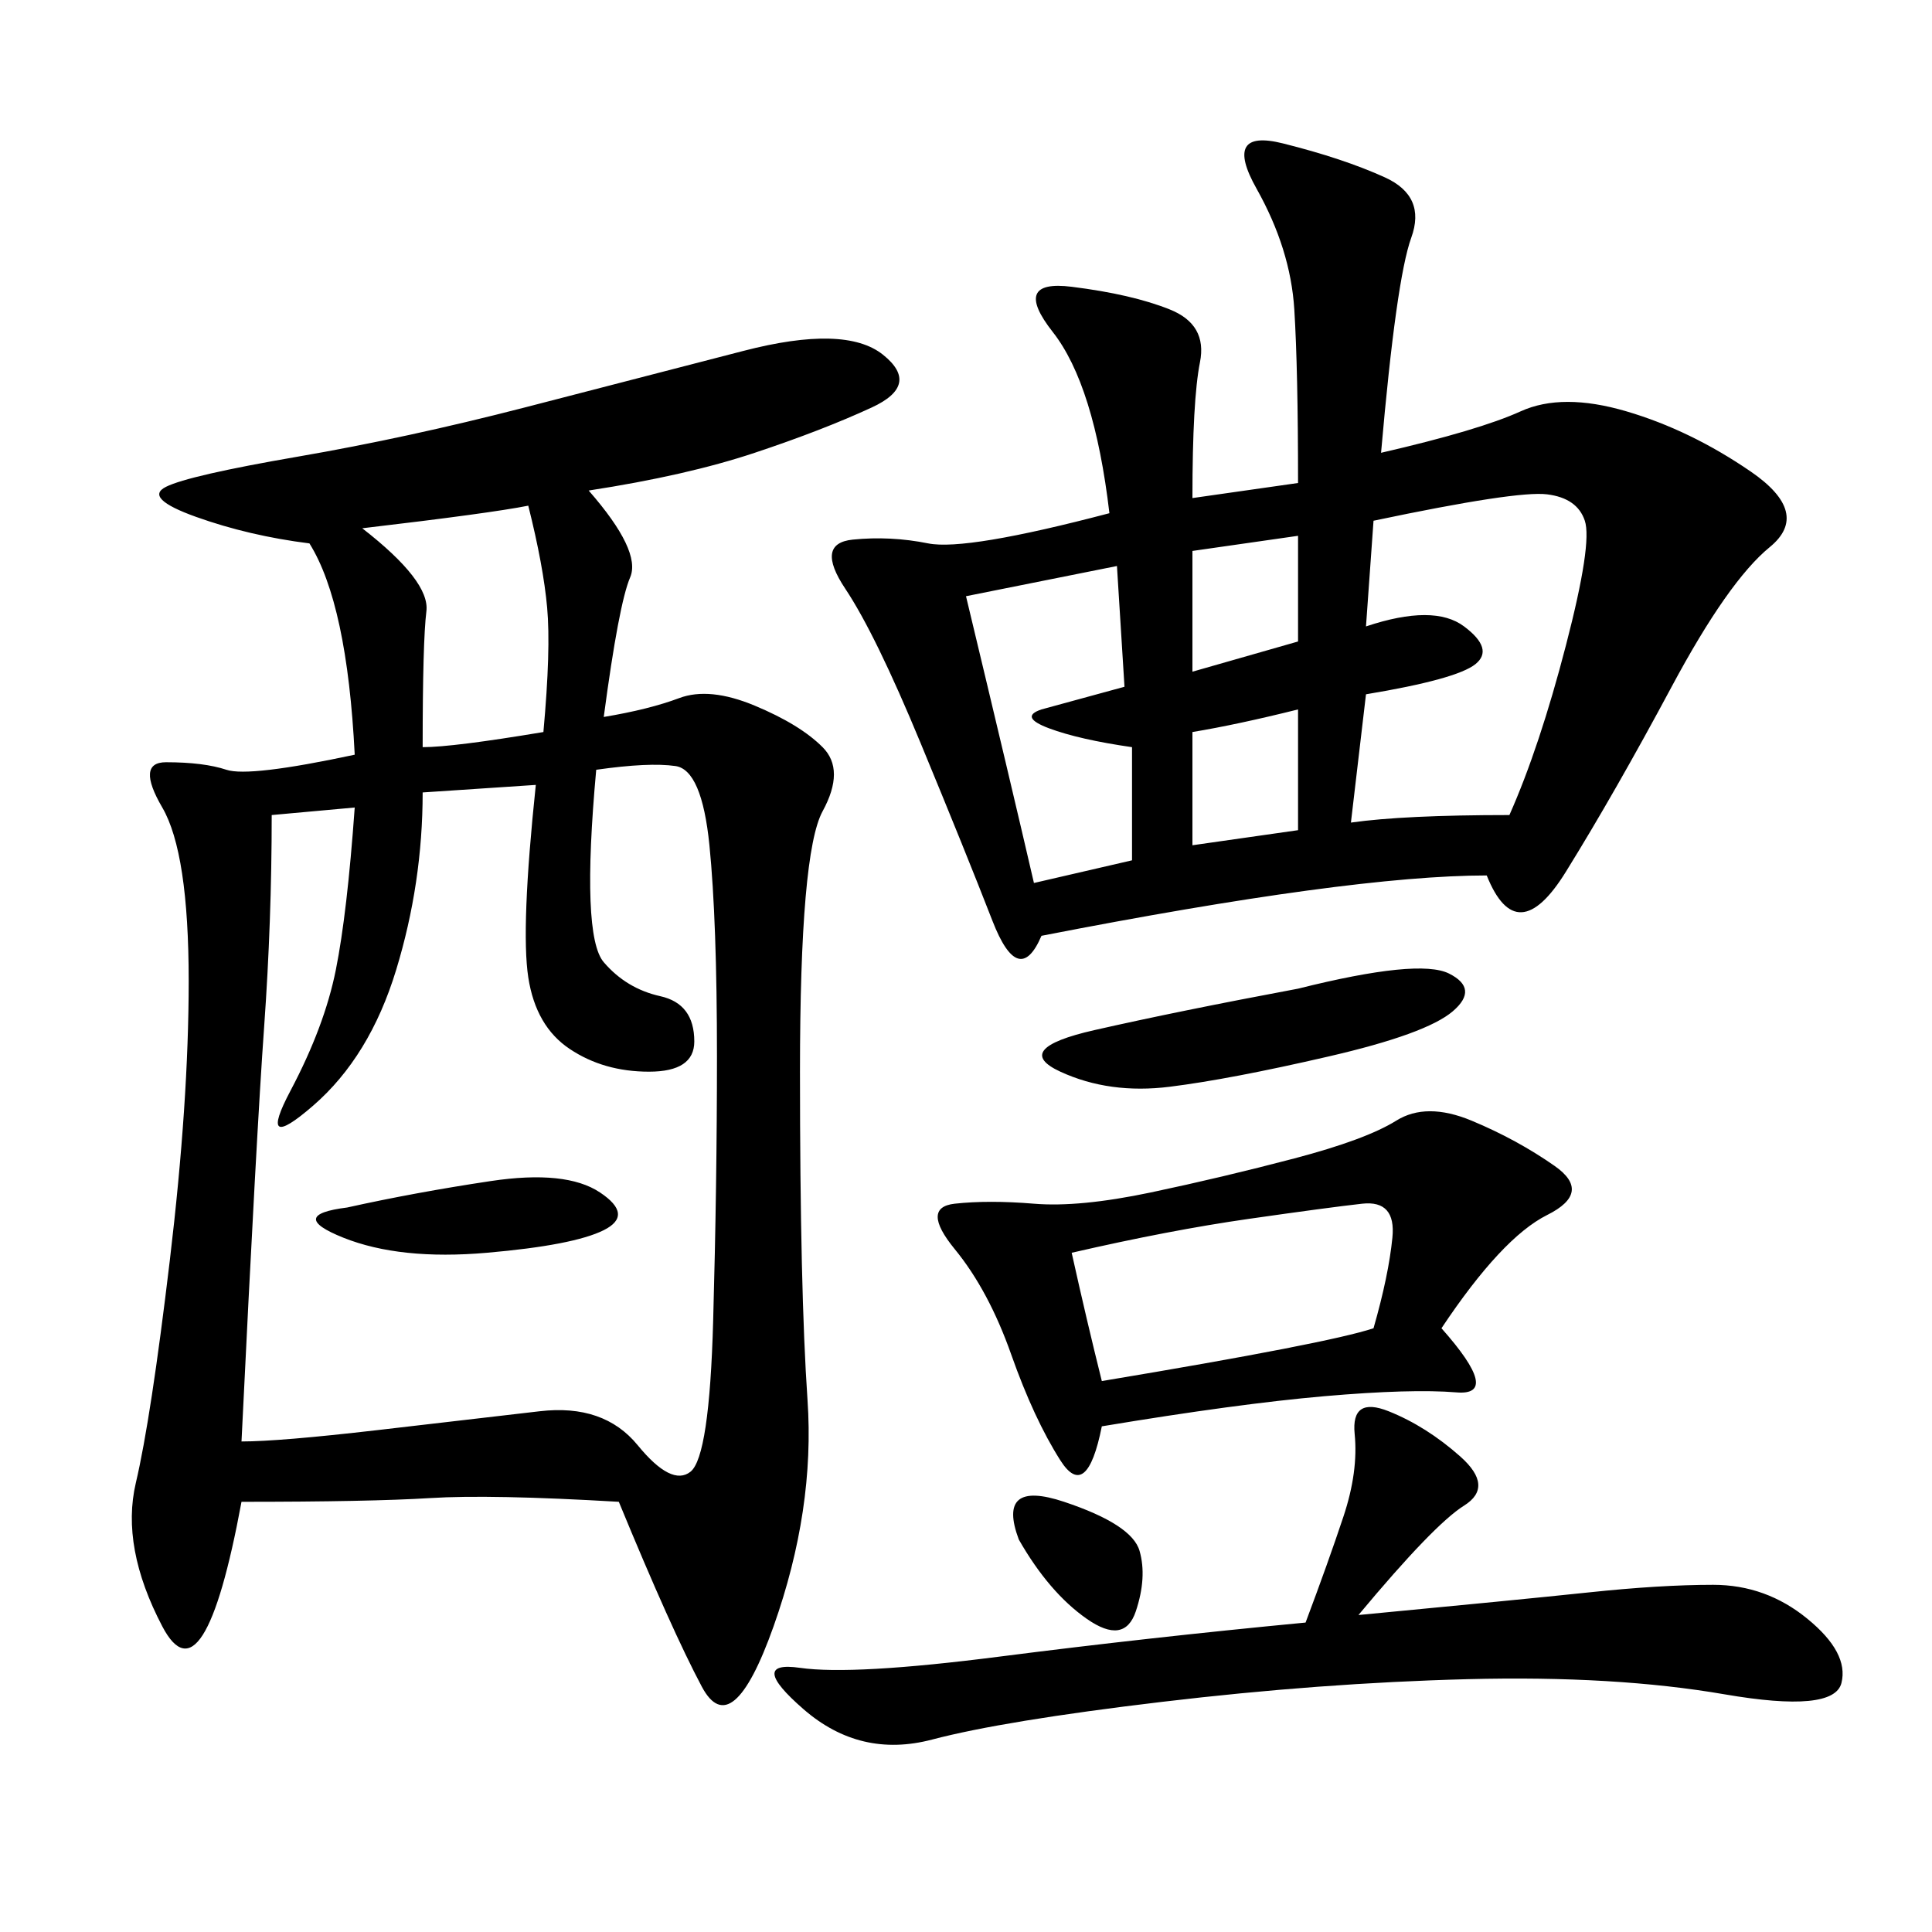 <svg xmlns="http://www.w3.org/2000/svg" xmlns:xlink="http://www.w3.org/1999/xlink" width="300" height="300"><path d="M37.50 233.20Q31.64 264.84 25.20 252.54Q18.75 240.23 21.09 230.27Q23.44 220.31 26.37 195.70Q29.30 171.09 29.30 152.34L29.30 152.34Q29.30 132.42 25.20 125.39Q21.09 118.36 25.78 118.36L25.78 118.36Q31.64 118.36 35.16 119.53Q38.67 120.70 55.08 117.19L55.08 117.19Q53.91 93.75 48.05 84.38L48.05 84.38Q38.67 83.20 30.47 80.27Q22.27 77.34 25.78 75.59Q29.30 73.83 46.29 70.90Q63.28 67.97 81.45 63.28Q99.61 58.59 115.43 54.49Q131.25 50.39 137.11 55.08Q142.97 59.77 135.35 63.28Q127.73 66.80 117.19 70.31Q106.64 73.83 91.41 76.17L91.41 76.17Q99.61 85.55 97.85 89.65Q96.09 93.75 93.75 111.33L93.75 111.33Q100.78 110.16 105.47 108.40Q110.16 106.64 117.19 109.57Q124.22 112.50 127.73 116.02Q131.25 119.53 127.73 125.98Q124.22 132.42 124.22 166.41L124.22 166.41Q124.22 200.39 125.39 217.38Q126.56 234.38 120.12 252.54Q113.67 270.70 108.98 261.91Q104.30 253.13 96.09 233.20L96.09 233.20Q76.17 232.03 66.80 232.62Q57.42 233.20 37.50 233.20L37.50 233.20ZM201.56 75Q201.56 57.42 200.98 48.05Q200.39 38.67 195.12 29.30Q189.84 19.92 199.22 22.27Q208.59 24.61 215.04 27.54Q221.48 30.47 219.14 36.91Q216.80 43.36 214.45 70.31L214.45 70.31Q229.69 66.80 236.13 63.87Q242.58 60.94 252.54 63.87Q262.50 66.80 271.88 73.24Q281.25 79.69 274.80 84.96Q268.36 90.23 259.57 106.64Q250.78 123.05 243.16 135.35Q235.55 147.66 230.86 135.94L230.86 135.94Q209.77 135.94 161.72 145.31L161.72 145.31Q158.20 153.52 154.10 142.97Q150 132.42 142.97 115.43Q135.94 98.44 131.25 91.41Q126.56 84.38 132.42 83.79Q138.28 83.20 144.14 84.38Q150 85.55 172.27 79.69L172.27 79.69Q169.92 59.77 163.48 51.56Q157.03 43.36 166.41 44.53Q175.78 45.70 181.64 48.05Q187.50 50.39 186.33 56.25Q185.16 62.11 185.16 77.34L185.16 77.34L201.56 75ZM65.63 123.05Q65.63 137.11 61.52 150.59Q57.42 164.06 48.63 171.68Q39.84 179.30 45.12 169.34Q50.39 159.38 52.15 150.59Q53.91 141.80 55.08 125.39L55.08 125.39L42.19 126.56Q42.19 142.97 41.02 159.38Q39.84 175.78 37.50 223.83L37.50 223.83Q43.36 223.83 58.59 222.07Q73.83 220.31 83.79 219.14Q93.75 217.97 99.02 224.41Q104.30 230.86 107.23 228.52Q110.16 226.17 110.74 205.08Q111.33 183.98 111.33 164.06L111.33 164.06Q111.33 142.97 110.16 131.25Q108.98 119.53 104.88 118.95Q100.78 118.36 92.58 119.53L92.58 119.53Q90.23 145.31 93.75 149.41Q97.27 153.52 102.54 154.69Q107.81 155.86 107.81 161.72L107.81 161.72Q107.81 166.41 100.78 166.41L100.78 166.41Q93.75 166.41 88.48 162.89Q83.20 159.38 82.03 151.76Q80.86 144.14 83.20 121.88L83.20 121.88L65.63 123.05ZM223.83 206.25Q233.20 216.80 226.17 216.21Q219.14 215.63 205.66 216.80Q192.19 217.97 171.09 221.48L171.09 221.48Q168.75 233.20 164.65 226.76Q160.55 220.31 157.03 210.35Q153.52 200.39 148.24 193.95Q142.97 187.50 148.24 186.91Q153.52 186.33 160.55 186.91Q167.58 187.50 178.71 185.16Q189.84 182.81 200.98 179.88Q212.11 176.95 216.80 174.02Q221.48 171.09 228.52 174.02Q235.55 176.95 241.41 181.05Q247.27 185.16 240.23 188.67Q233.20 192.19 223.83 206.25L223.83 206.25ZM210.94 250.78Q235.55 248.44 246.68 247.27Q257.81 246.09 266.02 246.09L266.02 246.09Q274.22 246.09 280.66 251.37Q287.11 256.64 285.94 261.33Q284.77 266.02 267.77 263.09Q250.78 260.16 227.93 260.74Q205.08 261.33 180.47 264.26Q155.86 267.19 144.73 270.12Q133.59 273.05 124.80 265.43Q116.02 257.81 124.22 258.98Q132.42 260.16 155.27 257.23Q178.13 254.30 202.73 251.95L202.73 251.95Q206.25 242.58 208.59 235.55Q210.94 228.52 210.35 222.66Q209.77 216.80 215.63 219.14Q221.48 221.48 226.76 226.17Q232.03 230.86 227.34 233.79Q222.66 236.72 210.94 250.78L210.94 250.78ZM212.11 97.27Q222.66 93.75 227.34 97.27Q232.03 100.78 229.10 103.13Q226.17 105.47 212.11 107.81L212.11 107.81L209.77 127.73Q217.97 126.56 234.38 126.56L234.38 126.56Q239.06 116.02 243.16 100.20Q247.27 84.38 246.09 80.86Q244.92 77.34 240.23 76.76Q235.55 76.17 213.28 80.86L213.28 80.86L212.11 97.27ZM166.41 194.53Q168.75 205.08 171.09 214.45L171.09 214.45Q206.25 208.59 213.28 206.25L213.28 206.25Q215.63 198.05 216.21 192.19Q216.80 186.33 211.52 186.91Q206.25 187.50 193.95 189.26Q181.64 191.02 166.41 194.53L166.41 194.53ZM175.78 116.02Q167.58 114.84 162.89 113.09Q158.20 111.33 161.72 110.16L161.72 110.16L174.61 106.64L173.44 87.89L150 92.58Q157.03 121.88 160.55 137.11L160.55 137.11L175.78 133.59L175.78 116.02ZM56.25 82.03Q66.80 90.23 66.21 94.92Q65.63 99.61 65.63 116.02L65.63 116.02Q70.31 116.02 84.38 113.67L84.38 113.67Q85.55 100.78 84.96 94.34Q84.38 87.89 82.03 78.52L82.03 78.52Q76.17 79.69 56.25 82.03L56.25 82.03ZM201.56 153.52Q220.31 148.83 225 151.17Q229.69 153.52 225.59 157.03Q221.48 160.55 206.25 164.06Q191.02 167.58 181.64 168.75Q172.27 169.92 164.65 166.41Q157.03 162.89 169.92 159.96Q182.81 157.03 201.56 153.52L201.56 153.52ZM53.91 187.50Q64.45 185.16 76.17 183.40Q87.89 181.64 93.16 185.16Q98.44 188.67 93.75 191.02Q89.06 193.36 75.59 194.53Q62.11 195.70 53.32 192.19Q44.53 188.67 53.91 187.50L53.91 187.50ZM185.16 131.25L201.56 128.91L201.56 110.16Q192.19 112.50 185.16 113.67L185.16 113.67L185.16 131.25ZM185.16 104.30L201.56 99.61L201.56 83.20L185.16 85.55L185.16 104.30ZM158.20 239.06Q154.69 229.69 165.23 233.20Q175.78 236.72 176.95 240.82Q178.13 244.92 176.37 250.20Q174.61 255.47 168.75 251.37Q162.89 247.27 158.20 239.06L158.20 239.06Z"/></svg>